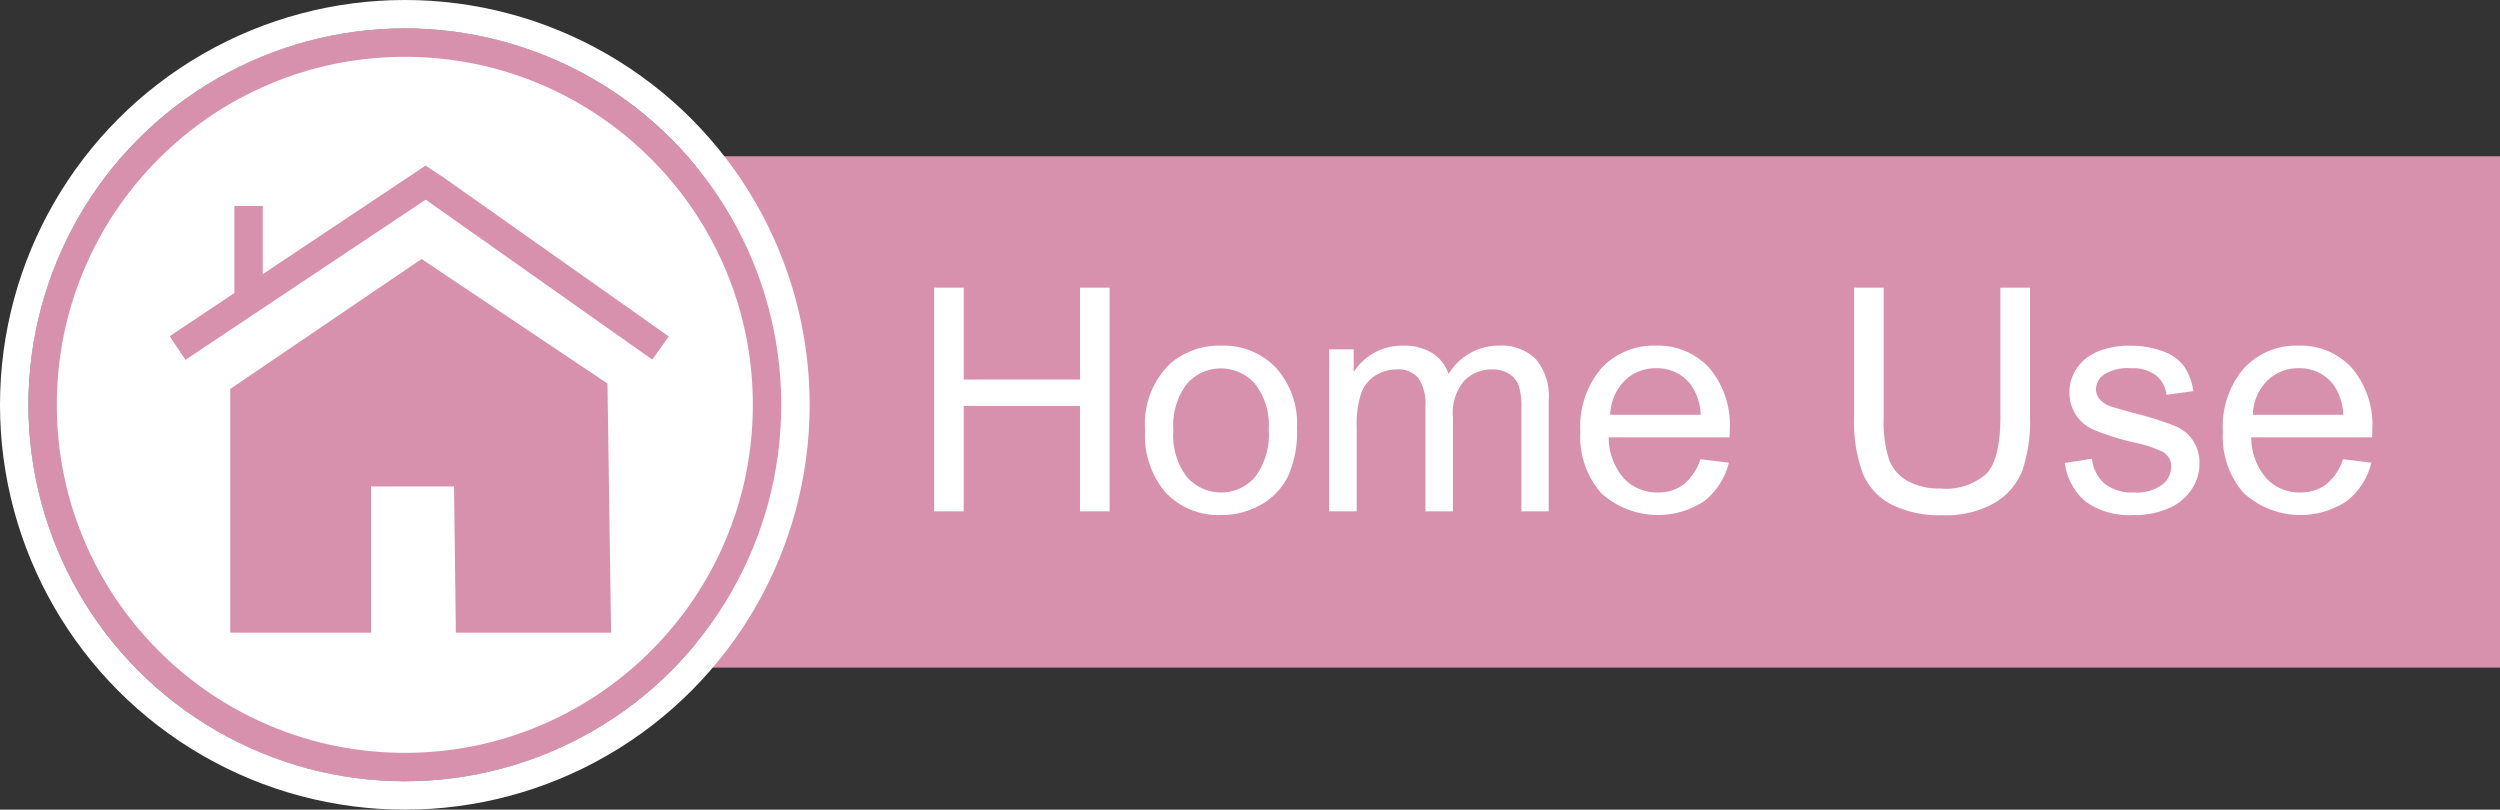 <?xml version="1.0" encoding="UTF-8"?> <svg xmlns="http://www.w3.org/2000/svg" width="176" height="57" viewBox="0 0 176 57"><rect x="0" y="0" width="176" height="57" fill="#333333" stroke="none"/><g transform="translate(-3983 -1899)"><g transform="translate(2 -97)"><rect width="127" height="36" transform="translate(4030 2007)" fill="#d791ad"></rect><g transform="translate(3983 1998)" fill="#fff"><path d="M 26.5 52 C 23.057 52 19.718 51.326 16.575 49.996 C 13.538 48.712 10.811 46.873 8.469 44.531 C 6.127 42.189 4.288 39.462 3.004 36.425 C 1.674 33.282 1 29.943 1 26.5 C 1 23.057 1.674 19.718 3.004 16.575 C 4.288 13.538 6.127 10.811 8.469 8.469 C 10.811 6.127 13.538 4.288 16.575 3.004 C 19.718 1.674 23.057 1 26.5 1 C 29.943 1 33.282 1.674 36.425 3.004 C 39.462 4.288 42.189 6.127 44.531 8.469 C 46.873 10.811 48.712 13.538 49.996 16.575 C 51.326 19.718 52 23.057 52 26.5 C 52 29.943 51.326 33.282 49.996 36.425 C 48.712 39.462 46.873 42.189 44.531 44.531 C 42.189 46.873 39.462 48.712 36.425 49.996 C 33.282 51.326 29.943 52 26.5 52 Z" stroke="none"></path><path d="M 26.5 2 C 23.192 2 19.983 2.647 16.964 3.925 C 14.047 5.158 11.427 6.925 9.176 9.176 C 6.925 11.427 5.158 14.047 3.925 16.964 C 2.647 19.983 2 23.192 2 26.5 C 2 29.808 2.647 33.017 3.925 36.036 C 5.158 38.953 6.925 41.573 9.176 43.824 C 11.427 46.075 14.047 47.842 16.964 49.075 C 19.983 50.353 23.192 51 26.5 51 C 29.808 51 33.017 50.353 36.036 49.075 C 38.953 47.842 41.573 46.075 43.824 43.824 C 46.075 41.573 47.842 38.953 49.075 36.036 C 50.353 33.017 51 29.808 51 26.5 C 51 23.192 50.353 19.983 49.075 16.964 C 47.842 14.047 46.075 11.427 43.824 9.176 C 41.573 6.925 38.953 5.158 36.036 3.925 C 33.017 2.647 29.808 2 26.5 2 M 26.5 0 C 41.136 0 53 11.864 53 26.5 C 53 41.136 41.136 53 26.5 53 C 11.864 53 0 41.136 0 26.5 C 0 11.864 11.864 0 26.5 0 Z" stroke="none" fill="#d791ad"></path></g><line y1="12" x2="18" transform="translate(3993.5 2008.5)" fill="none" stroke="#d791ad" stroke-width="2"></line><path d="M17,12,1.359.959,1.063.75-.094,0h0" transform="translate(4010.5 2008.5)" fill="none" stroke="#d791ad" stroke-width="2"></path><line y2="7" transform="translate(3998.5 2010.5)" fill="none" stroke="#d791ad" stroke-width="2"></line><path d="M3997.208,2023.383l13.47-9.149,13.088,8.768.254,17.536h-10.928l-.127-10.293h-5.845v10.293h-9.912Z" fill="#d791ad"></path></g><g transform="translate(3983 1899)" fill="none" stroke="#fff" stroke-width="2"><circle cx="28.5" cy="28.5" r="28.5" stroke="none"></circle><circle cx="28.5" cy="28.5" r="27.5" fill="none"></circle></g><path d="M1.762,20V4.252H3.846v6.467h8.186V4.252h2.084V20H12.031V12.577H3.846V20Zm14.856-5.7A5.88,5.88,0,0,1,18.38,9.6a5.308,5.308,0,0,1,3.588-1.268,5.118,5.118,0,0,1,3.846,1.542,5.865,5.865,0,0,1,1.493,4.259,7.547,7.547,0,0,1-.661,3.464,4.677,4.677,0,0,1-1.923,1.96,5.6,5.6,0,0,1-2.755.7A5.128,5.128,0,0,1,18.1,18.722,6.136,6.136,0,0,1,16.618,14.3Zm1.987,0a4.859,4.859,0,0,0,.956,3.282,3.183,3.183,0,0,0,4.8-.005,4.974,4.974,0,0,0,.956-3.341,4.713,4.713,0,0,0-.961-3.207,3.188,3.188,0,0,0-4.8-.005A4.837,4.837,0,0,0,18.605,14.3ZM29.573,20V8.592H31.3v1.6a4.066,4.066,0,0,1,1.429-1.348,4.014,4.014,0,0,1,2.03-.51,3.753,3.753,0,0,1,2.079.526,2.817,2.817,0,0,1,1.144,1.472,4.1,4.1,0,0,1,3.523-2,3.473,3.473,0,0,1,2.61.94,4.017,4.017,0,0,1,.913,2.9V20H43.108V12.813a5.291,5.291,0,0,0-.188-1.67,1.618,1.618,0,0,0-.682-.822,2.129,2.129,0,0,0-1.16-.312,2.7,2.7,0,0,0-2,.8,3.525,3.525,0,0,0-.795,2.562V20H36.352V12.588a3.261,3.261,0,0,0-.473-1.934,1.79,1.79,0,0,0-1.547-.645,2.81,2.81,0,0,0-1.509.43,2.437,2.437,0,0,0-1,1.257,7.075,7.075,0,0,0-.312,2.385V20Zm26.136-3.674,2,.247a4.875,4.875,0,0,1-1.751,2.718,5.932,5.932,0,0,1-7.235-.575,6.023,6.023,0,0,1-1.466-4.324,6.3,6.3,0,0,1,1.482-4.469,5.018,5.018,0,0,1,3.846-1.59,4.877,4.877,0,0,1,3.738,1.558,6.189,6.189,0,0,1,1.45,4.383q0,.172-.011.516H49.253a4.384,4.384,0,0,0,1.063,2.879,3.165,3.165,0,0,0,2.385,1,2.959,2.959,0,0,0,1.815-.559A3.708,3.708,0,0,0,55.709,16.326ZM49.36,13.2h6.37A3.865,3.865,0,0,0,55,11.041a2.963,2.963,0,0,0-2.4-1.117,3.072,3.072,0,0,0-2.24.892A3.529,3.529,0,0,0,49.36,13.2ZM76.828,4.252h2.084v9.1a10.769,10.769,0,0,1-.537,3.771,4.6,4.6,0,0,1-1.939,2.272,6.866,6.866,0,0,1-3.679.875,7.562,7.562,0,0,1-3.62-.763A4.354,4.354,0,0,1,67.128,17.3a10.519,10.519,0,0,1-.6-3.948v-9.1H68.61V13.34a8.859,8.859,0,0,0,.381,3.024,2.9,2.9,0,0,0,1.311,1.5,4.546,4.546,0,0,0,2.272.526,4.342,4.342,0,0,0,3.276-1.042q.978-1.042.978-4.007Zm4.533,12.343,1.912-.3a2.673,2.673,0,0,0,.9,1.762,3.126,3.126,0,0,0,2.057.612,3.022,3.022,0,0,0,1.977-.542,1.622,1.622,0,0,0,.645-1.273,1.174,1.174,0,0,0-.569-1.031,8.386,8.386,0,0,0-1.977-.655,18.037,18.037,0,0,1-2.949-.929,2.814,2.814,0,0,1-1.67-2.616,2.938,2.938,0,0,1,.349-1.413,3.131,3.131,0,0,1,.951-1.08,3.986,3.986,0,0,1,1.23-.564,5.849,5.849,0,0,1,1.67-.231,6.6,6.6,0,0,1,2.358.387,3.207,3.207,0,0,1,1.5,1.047,4.093,4.093,0,0,1,.666,1.767l-1.891.258a2.068,2.068,0,0,0-.747-1.375,2.731,2.731,0,0,0-1.746-.494,3.161,3.161,0,0,0-1.9.44,1.282,1.282,0,0,0-.569,1.031,1.067,1.067,0,0,0,.236.677,1.705,1.705,0,0,0,.741.516q.29.107,1.708.494a23.777,23.777,0,0,1,2.863.9,2.9,2.9,0,0,1,1.273,1.015,2.834,2.834,0,0,1,.462,1.654,3.246,3.246,0,0,1-.564,1.821,3.645,3.645,0,0,1-1.627,1.321,5.924,5.924,0,0,1-2.406.467,5.36,5.36,0,0,1-3.389-.924A4.3,4.3,0,0,1,81.361,16.595Zm19.583-.269,2,.247a4.875,4.875,0,0,1-1.751,2.718,5.932,5.932,0,0,1-7.235-.575,6.023,6.023,0,0,1-1.466-4.324,6.3,6.3,0,0,1,1.482-4.469,5.018,5.018,0,0,1,3.846-1.59,4.877,4.877,0,0,1,3.738,1.558,6.189,6.189,0,0,1,1.45,4.383q0,.172-.011.516H94.488a4.384,4.384,0,0,0,1.063,2.879,3.165,3.165,0,0,0,2.385,1,2.959,2.959,0,0,0,1.815-.559A3.708,3.708,0,0,0,100.944,16.326ZM94.6,13.2h6.37a3.865,3.865,0,0,0-.73-2.159,2.963,2.963,0,0,0-2.4-1.117,3.072,3.072,0,0,0-2.24.892A3.529,3.529,0,0,0,94.6,13.2Z" transform="translate(4047 1915)" fill="#fff"></path></g></svg> 